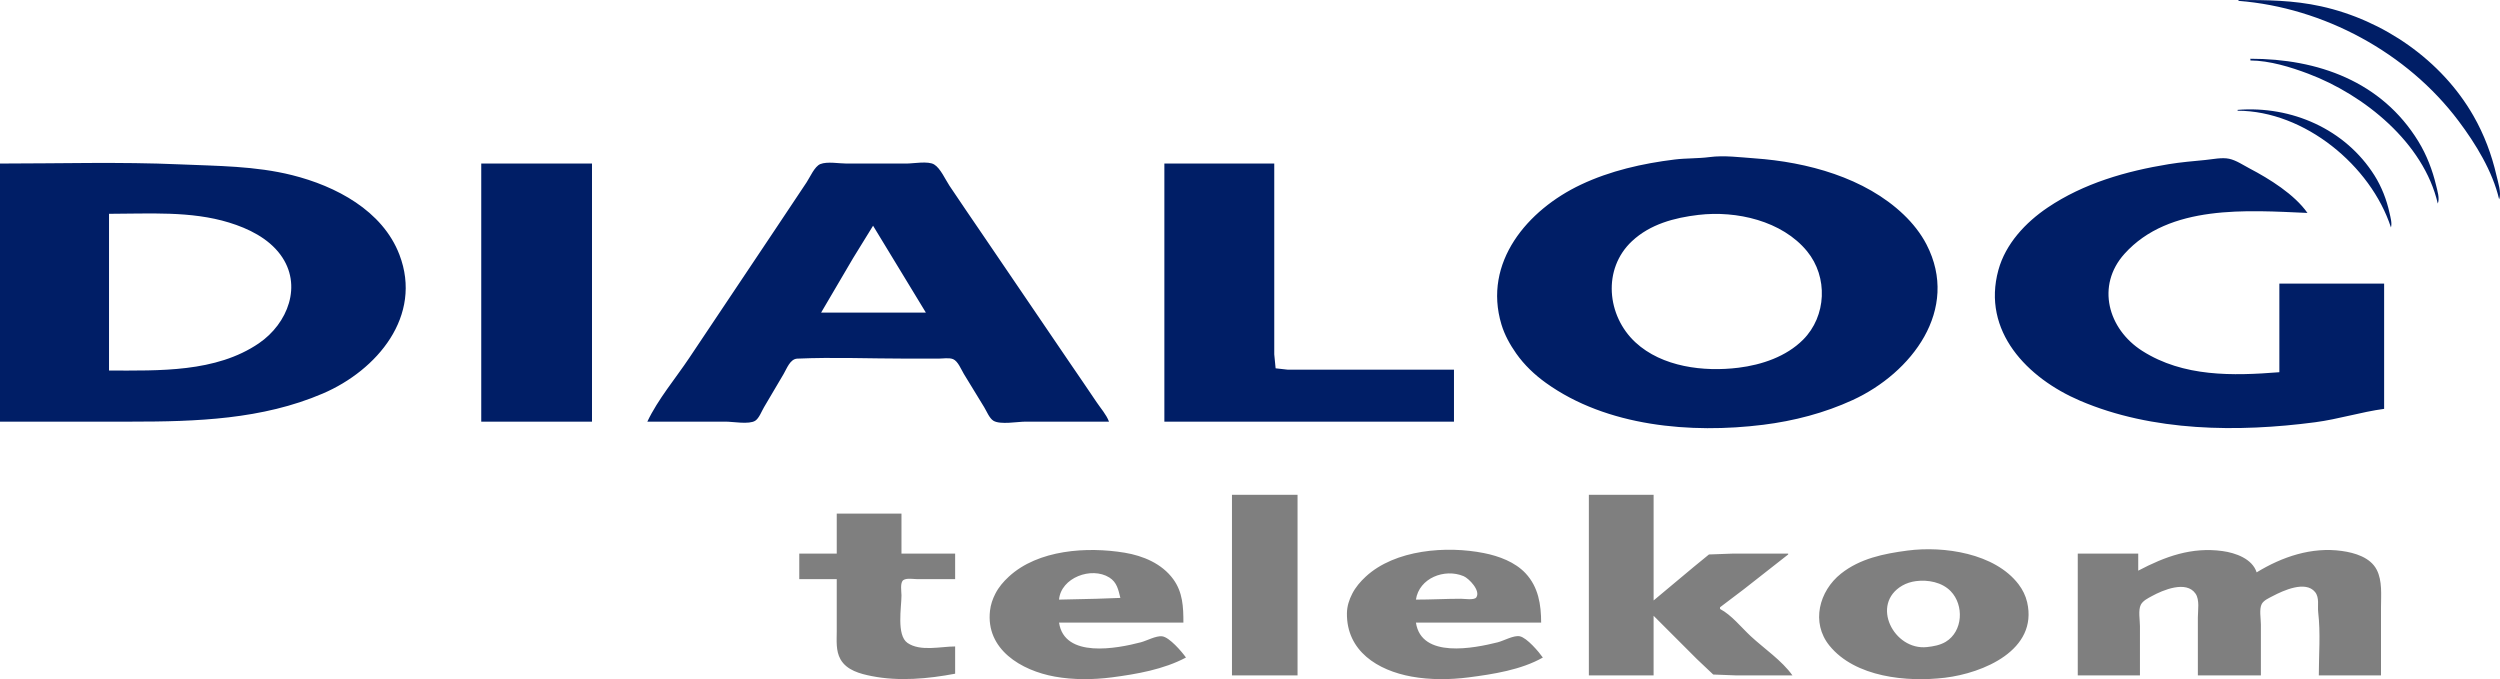 <svg xmlns="http://www.w3.org/2000/svg" xmlns:svg="http://www.w3.org/2000/svg" width="939.209" height="255.152" viewBox="0 0 248.499 67.509" id="svg5"><defs id="defs2"></defs><g id="layer1" transform="translate(57.967,-95.391)"><path style="fill:#001e66;fill-opacity:1;stroke:none;stroke-width:0.085" d="m 164.537,95.391 v 0.085 c 8.477,0.669 16.772,5.145 21.875,11.938 1.692,2.251 3.39,5.012 4.033,7.789 0.255,-0.626 -0.117,-1.729 -0.264,-2.371 -0.479,-2.086 -1.224,-4.066 -2.289,-5.927 -3.167,-5.537 -8.943,-9.517 -15.143,-10.886 -2.76,-0.61 -5.415,-0.629 -8.213,-0.629 m 1.185,5.842 v 0.169 c 1.913,0.016 3.981,0.649 5.757,1.319 5.538,2.088 11.468,6.85 12.869,12.905 0.207,-0.5 -0.038,-1.267 -0.159,-1.778 -0.367,-1.544 -0.941,-3.046 -1.772,-4.403 -3.662,-5.977 -10.008,-8.213 -16.695,-8.213 m -1.27,5.08 v 0.085 c 6.659,0.018 13.238,5.458 15.24,11.599 0.129,-0.417 -0.049,-1.015 -0.141,-1.439 -0.283,-1.305 -0.783,-2.594 -1.495,-3.725 -2.906,-4.613 -8.251,-6.942 -13.604,-6.519 m -52.493,4.693 c -1.146,0.15 -2.318,0.1 -3.471,0.242 -3.194,0.394 -6.39,1.116 -9.313,2.497 -5.305,2.506 -9.759,7.726 -7.898,13.904 0.312,1.035 0.848,1.999 1.466,2.879 0.803,1.142 1.828,2.114 2.96,2.927 6.045,4.339 14.409,5.054 21.59,4.161 3.06,-0.381 6.085,-1.169 8.89,-2.457 5.864,-2.693 10.693,-8.992 7.344,-15.468 -0.566,-1.096 -1.375,-2.11 -2.264,-2.96 -3.858,-3.691 -9.617,-5.235 -14.817,-5.599 -1.46,-0.102 -3.025,-0.318 -4.487,-0.126 m 67.056,25.025 v -12.446 h -10.414 v 8.805 c -4.631,0.365 -9.533,0.488 -13.631,-2.121 -3.403,-2.166 -4.607,-6.488 -1.764,-9.647 4.453,-4.948 12.228,-4.32 18.189,-4.064 -1.306,-1.854 -3.774,-3.384 -5.757,-4.424 -0.634,-0.333 -1.324,-0.809 -2.032,-0.961 -0.71,-0.153 -1.651,0.052 -2.371,0.122 -1.216,0.118 -2.432,0.219 -3.641,0.417 -4.228,0.691 -8.439,1.895 -12.023,4.311 -2.195,1.48 -4.182,3.597 -4.898,6.209 -1.669,6.089 2.881,10.75 8.115,12.99 7.209,3.086 15.717,3.148 23.368,2.142 2.314,-0.304 4.559,-1.021 6.858,-1.331 m -236.982,-24.384 v 25.654 h 13.039 c 6.461,0 13.021,-0.209 19.05,-2.794 5.387,-2.31 9.95,-7.7 7.614,-13.801 -1.684,-4.4 -6.342,-6.825 -10.662,-7.906 -3.68,-0.92 -7.419,-0.908 -11.176,-1.072 -5.935,-0.26 -11.92,-0.081 -17.865,-0.081 m 47.837,0 v 25.654 H 0.877 v -25.654 H -10.13 m 16.51,25.654 h 7.789 c 0.719,0 2.319,0.301 2.93,-0.087 0.387,-0.246 0.648,-0.966 0.88,-1.352 0.658,-1.096 1.301,-2.2 1.948,-3.302 0.317,-0.54 0.643,-1.491 1.354,-1.522 3.597,-0.158 7.236,-0.002 10.837,-0.002 h 3.217 c 0.425,0 1.032,-0.109 1.432,0.051 0.485,0.195 0.817,1.046 1.074,1.473 0.666,1.104 1.338,2.206 2.017,3.302 0.245,0.394 0.518,1.107 0.924,1.352 0.682,0.413 2.396,0.087 3.189,0.087 h 8.297 c -0.269,-0.71 -0.822,-1.319 -1.242,-1.947 -0.891,-1.334 -1.805,-2.653 -2.708,-3.979 l -8.636,-12.7 c -1.093,-1.607 -2.196,-3.209 -3.274,-4.826 -0.402,-0.603 -0.895,-1.737 -1.524,-2.114 -0.608,-0.365 -2.063,-0.087 -2.766,-0.087 h -5.927 c -0.743,0 -1.925,-0.226 -2.617,0.051 -0.574,0.23 -1.031,1.314 -1.363,1.812 l -3.161,4.741 c -2.825,4.238 -5.67,8.462 -8.495,12.7 -1.367,2.05 -3.124,4.124 -4.177,6.35 m 51.393,-25.654 v 25.654 h 28.787 v -5.165 h -13.208 -3.302 l -1.219,-0.136 -0.135,-1.388 v -3.81 -15.155 h -10.922 m -104.902,20.574 v -15.579 c 3.951,0 8.115,-0.305 11.938,0.871 1.914,0.588 3.882,1.546 5.1,3.193 2.242,3.033 0.722,6.849 -2.137,8.803 -4.281,2.926 -9.954,2.712 -14.901,2.712 M 110.859,116.752 c 3.769,-0.445 8.311,0.582 10.798,3.616 2.093,2.554 1.94,6.45 -0.399,8.791 -1.682,1.684 -4.104,2.496 -6.42,2.784 -3.442,0.428 -7.595,-0.067 -10.245,-2.523 -2.846,-2.638 -3.293,-7.3 -0.339,-10.06 1.808,-1.69 4.213,-2.326 6.604,-2.608 m -82.042,1.076 5.249,8.636 h -10.414 l 3.182,-5.419 1.983,-3.217" id="path42408"></path><path style="fill:#7f7f7f;fill-opacity:1;stroke:none;stroke-width:0.085" d="m 64.49,144.577 v 17.949 h 6.519 v -17.949 h -6.519 m 35.475,0 v 17.949 h 6.435 v -5.927 l 4.318,4.318 1.609,1.522 2.286,0.087 h 5.588 c -1.042,-1.476 -2.824,-2.671 -4.149,-3.902 -0.93,-0.864 -1.92,-2.117 -3.048,-2.702 v -0.169 l 2.371,-1.795 4.403,-3.454 v -0.085 h -5.503 l -2.371,0.086 -1.524,1.246 -3.979,3.325 V 144.577 h -6.435 m -74.761,1.863 v 3.979 h -3.725 v 2.54 h 3.725 v 5.165 c 0,0.937 -0.107,1.943 0.368,2.794 0.615,1.1 1.955,1.449 3.103,1.676 2.717,0.539 5.596,0.272 8.297,-0.237 v -2.709 c -1.427,9.3e-4 -3.46,0.529 -4.734,-0.35 -1.113,-0.769 -0.6,-3.543 -0.6,-4.73 0,-0.377 -0.166,-1.28 0.196,-1.522 0.329,-0.22 1.031,-0.087 1.412,-0.087 h 3.725 v -2.54 h -5.334 v -3.979 h -6.435 m 34.713,14.309 c -0.405,-0.575 -1.648,-2.028 -2.371,-2.11 -0.615,-0.069 -1.515,0.438 -2.117,0.596 -2.367,0.622 -7.6,1.62 -8.128,-1.957 h 12.361 c 0,-1.547 -0.056,-3.011 -1.01,-4.318 -1.128,-1.546 -2.996,-2.327 -4.832,-2.631 -3.715,-0.615 -8.605,-0.311 -11.515,2.385 -0.538,0.498 -0.997,1.031 -1.333,1.686 -0.276,0.538 -0.466,1.092 -0.534,1.693 -0.439,3.849 3.101,5.95 6.439,6.552 1.847,0.333 3.816,0.317 5.673,0.076 2.467,-0.321 5.146,-0.788 7.366,-1.971 m 35.475,0 c -0.409,-0.581 -1.58,-1.959 -2.286,-2.111 -0.598,-0.129 -1.607,0.449 -2.201,0.598 -2.361,0.59 -7.589,1.638 -8.128,-1.958 h 12.446 c 0,-1.794 -0.274,-3.54 -1.549,-4.903 -1.05,-1.123 -2.652,-1.711 -4.124,-2.006 -3.723,-0.745 -8.85,-0.361 -11.769,2.344 -0.532,0.493 -1,1.039 -1.333,1.686 -0.314,0.611 -0.522,1.256 -0.53,1.947 -0.044,3.749 3.04,5.686 6.435,6.298 1.847,0.333 3.816,0.317 5.673,0.076 2.428,-0.315 5.208,-0.743 7.366,-1.971 m 36.237,-10.632 c -2.339,0.308 -4.704,0.784 -6.604,2.294 -2.173,1.727 -3.001,4.866 -1.146,7.153 2.56,3.156 7.715,3.644 11.475,3.193 3.79,-0.455 9.279,-2.737 8.176,-7.511 -0.149,-0.647 -0.451,-1.252 -0.853,-1.778 -2.352,-3.084 -7.425,-3.828 -11.049,-3.351 m 22.945,1.996 v -1.693 h -6.011 v 12.107 h 6.181 v -4.911 c 0,-0.592 -0.188,-1.58 0.087,-2.115 0.207,-0.404 0.717,-0.65 1.098,-0.859 1.095,-0.602 3.426,-1.586 4.343,-0.241 0.421,0.617 0.229,1.659 0.229,2.369 v 5.757 h 6.265 v -5.08 c 0,-0.558 -0.185,-1.525 0.087,-2.024 0.202,-0.372 0.739,-0.599 1.098,-0.788 1.028,-0.541 3.252,-1.565 4.198,-0.4 0.457,0.563 0.235,1.363 0.314,2.027 0.241,2.046 0.06,4.205 0.06,6.265 h 6.181 v -6.773 c 0,-1.205 0.146,-2.615 -0.423,-3.725 -0.635,-1.242 -2.194,-1.696 -3.471,-1.874 -2.998,-0.418 -5.933,0.577 -8.467,2.128 -0.433,-1.358 -2.107,-1.939 -3.387,-2.117 -3.068,-0.425 -5.716,0.543 -8.382,1.947 m -101.177,2.709 -2.371,0.085 -3.725,0.085 c 0.192,-2.184 3.216,-3.307 4.995,-2.202 0.765,0.475 0.903,1.229 1.101,2.032 m 29.379,0.169 c 0.316,-2.139 2.846,-3.127 4.741,-2.33 0.517,0.218 1.718,1.438 1.26,2.11 -0.203,0.299 -1.192,0.136 -1.514,0.136 -1.5,0 -2.987,0.085 -4.487,0.085 m 49.699,-1.838 c 1.199,-0.156 2.587,0.103 3.457,0.999 1.345,1.387 1.222,3.996 -0.494,5.032 -0.555,0.335 -1.228,0.456 -1.863,0.524 -3.294,0.355 -5.657,-4.258 -2.455,-6.111 0.408,-0.236 0.888,-0.383 1.355,-0.444 z" id="path219"></path></g></svg>
